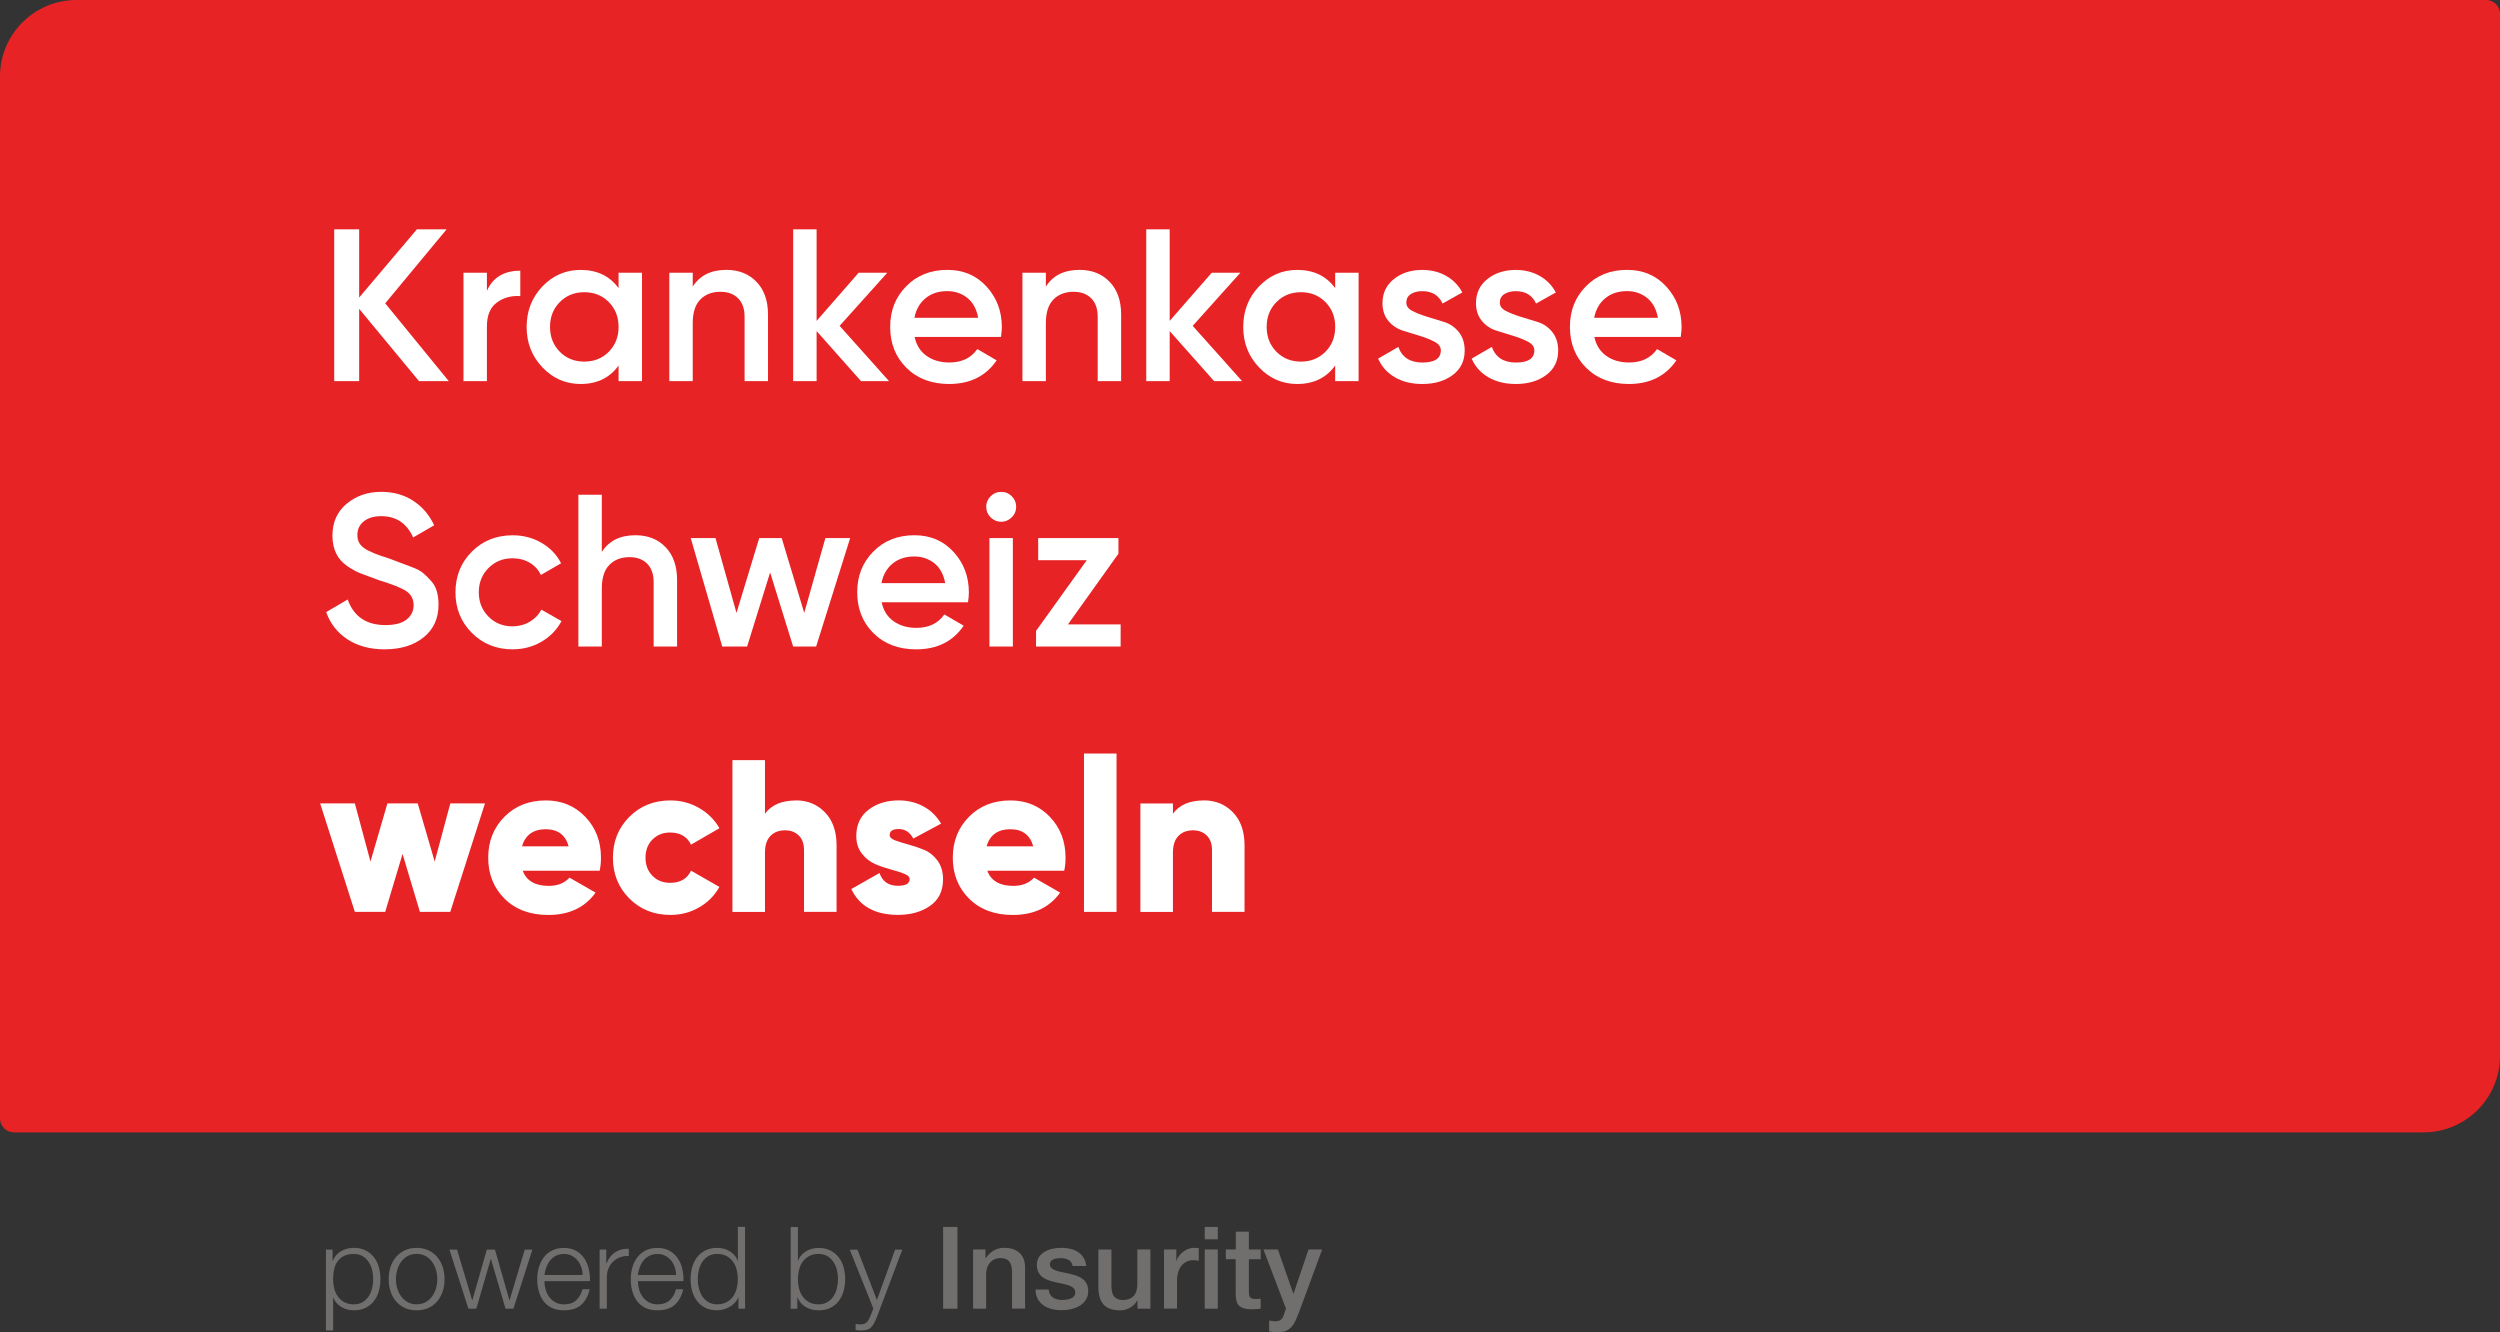 <?xml version="1.0" encoding="UTF-8"?>
<svg id="Layer_1" data-name="Layer 1" xmlns="http://www.w3.org/2000/svg" viewBox="0 0 592.21 315.57">
  <rect x="0" y="0" width="592.21" height="315.57" fill="#333333" stroke="none"/>
  <defs>
    <style>
      .cls-1 {
        fill: #e82325;
      }

      .cls-2 {
        fill: #fff;
      }

      .cls-3 {
        fill: #716e6e;
      }
    </style>
  </defs>
  <path class="cls-1" d="M18.12,0h570.8c1.82,0,3.3,1.48,3.3,3.3v246.82c0,10-8.12,18.12-18.12,18.12H3.3c-1.82,0-3.3-1.48-3.3-3.3V18.12C0,8.12,8.12,0,18.12,0Z"/>
  <g>
    <path class="cls-2" d="M106.3,90.29h-7.04l-14.18-17.13v17.13h-5.91v-35.96h5.91v16.15l13.67-16.15h7.04l-14.54,17.52,15.06,18.44Z"/>
    <path class="cls-2" d="M115.34,68.91c1.4-3.19,4.04-4.78,7.91-4.78v6.01c-2.12-.14-3.98.37-5.55,1.52-1.58,1.15-2.36,3.04-2.36,5.68v12.95h-5.55v-25.69h5.55v4.32Z"/>
    <path class="cls-2" d="M146.53,64.6h5.55v25.69h-5.55v-3.7c-2.09,2.91-5.09,4.37-8.99,4.37-3.53,0-6.54-1.31-9.04-3.93-2.5-2.62-3.75-5.81-3.75-9.58s1.25-7,3.75-9.61,5.52-3.9,9.04-3.9c3.9,0,6.9,1.44,8.99,4.32v-3.65ZM132.6,83.32c1.54,1.56,3.48,2.34,5.81,2.34s4.27-.78,5.81-2.34c1.54-1.56,2.31-3.52,2.31-5.88s-.77-4.32-2.31-5.88c-1.54-1.56-3.48-2.34-5.81-2.34s-4.26.78-5.81,2.34c-1.54,1.56-2.31,3.52-2.31,5.88s.77,4.32,2.31,5.88Z"/>
    <path class="cls-2" d="M172.06,63.93c2.94,0,5.33.94,7.14,2.83,1.82,1.88,2.73,4.47,2.73,7.76v15.77h-5.55v-15.21c0-1.92-.51-3.39-1.54-4.42s-2.43-1.54-4.21-1.54c-1.95,0-3.53.61-4.73,1.82-1.2,1.22-1.8,3.08-1.8,5.58v13.77h-5.55v-25.69h5.55v3.29c1.68-2.64,4.33-3.96,7.96-3.96Z"/>
    <path class="cls-2" d="M210.6,90.29h-6.63l-10.53-11.86v11.86h-5.55v-35.96h5.55v21.68l9.97-11.41h6.78l-11.3,12.59,11.71,13.1Z"/>
    <path class="cls-2" d="M216.66,79.81c.41,1.95,1.35,3.45,2.83,4.49,1.47,1.05,3.27,1.57,5.39,1.57,2.94,0,5.16-1.06,6.63-3.18l4.58,2.67c-2.54,3.73-6.29,5.6-11.25,5.6-4.18,0-7.55-1.28-10.12-3.83s-3.85-5.78-3.85-9.69,1.27-7.05,3.8-9.63,5.79-3.88,9.76-3.88c3.77,0,6.86,1.32,9.27,3.96,2.42,2.64,3.62,5.84,3.62,9.61,0,.58-.07,1.35-.2,2.31h-20.45ZM216.61,75.28h15.1c-.38-2.09-1.24-3.66-2.59-4.73s-2.94-1.59-4.75-1.59c-2.06,0-3.77.57-5.14,1.7s-2.24,2.67-2.62,4.62Z"/>
    <path class="cls-2" d="M255.71,63.93c2.94,0,5.33.94,7.14,2.83,1.82,1.88,2.73,4.47,2.73,7.76v15.77h-5.55v-15.21c0-1.92-.51-3.39-1.54-4.42s-2.43-1.54-4.21-1.54c-1.95,0-3.53.61-4.73,1.82-1.2,1.22-1.8,3.08-1.8,5.58v13.77h-5.55v-25.69h5.55v3.29c1.68-2.64,4.33-3.96,7.96-3.96Z"/>
    <path class="cls-2" d="M294.24,90.29h-6.63l-10.53-11.86v11.86h-5.55v-35.96h5.55v21.68l9.97-11.41h6.78l-11.3,12.59,11.71,13.1Z"/>
    <path class="cls-2" d="M316.28,64.6h5.55v25.69h-5.55v-3.7c-2.09,2.91-5.09,4.37-8.99,4.37-3.53,0-6.54-1.31-9.04-3.93-2.5-2.62-3.75-5.81-3.75-9.58s1.25-7,3.75-9.61,5.52-3.9,9.04-3.9c3.9,0,6.9,1.44,8.99,4.32v-3.65ZM302.36,83.32c1.54,1.56,3.48,2.34,5.81,2.34s4.27-.78,5.81-2.34c1.54-1.56,2.31-3.52,2.31-5.88s-.77-4.32-2.31-5.88c-1.54-1.56-3.48-2.34-5.81-2.34s-4.26.78-5.81,2.34c-1.54,1.56-2.31,3.52-2.31,5.88s.77,4.32,2.31,5.88Z"/>
    <path class="cls-2" d="M333.13,71.65c0,.85.47,1.51,1.42,2,.95.49,2.09.94,3.42,1.35,1.33.41,2.69.83,4.09,1.26,1.4.43,2.56,1.22,3.5,2.39.93,1.16,1.4,2.62,1.4,4.39,0,2.47-.95,4.4-2.85,5.81s-4.29,2.11-7.17,2.11c-2.54,0-4.71-.53-6.52-1.59-1.82-1.06-3.13-2.53-3.96-4.42l4.78-2.77c.89,2.47,2.79,3.7,5.7,3.7s4.37-.96,4.37-2.88c0-.82-.47-1.49-1.41-2s-2.08-.98-3.41-1.39-2.69-.83-4.09-1.26-2.56-1.2-3.5-2.31c-.94-1.11-1.41-2.53-1.41-4.24,0-2.36.9-4.27,2.7-5.7s4.03-2.16,6.7-2.16c2.12,0,4.02.47,5.68,1.41,1.66.94,2.94,2.25,3.83,3.93l-4.68,2.62c-.89-1.95-2.5-2.93-4.83-2.93-1.06,0-1.95.23-2.67.68-.72.46-1.08,1.13-1.08,2Z"/>
    <path class="cls-2" d="M355.28,71.65c0,.85.47,1.51,1.42,2,.95.49,2.09.94,3.42,1.35,1.33.41,2.69.83,4.09,1.26,1.4.43,2.56,1.22,3.5,2.39.93,1.16,1.4,2.62,1.4,4.39,0,2.47-.95,4.4-2.85,5.81s-4.29,2.11-7.17,2.11c-2.54,0-4.71-.53-6.52-1.59-1.82-1.06-3.13-2.53-3.96-4.42l4.78-2.77c.89,2.47,2.79,3.7,5.7,3.7s4.37-.96,4.37-2.88c0-.82-.47-1.49-1.41-2s-2.08-.98-3.41-1.39-2.69-.83-4.09-1.26-2.56-1.2-3.5-2.31c-.94-1.11-1.41-2.53-1.41-4.24,0-2.36.9-4.27,2.7-5.7s4.03-2.16,6.7-2.16c2.12,0,4.02.47,5.68,1.41,1.66.94,2.94,2.25,3.83,3.93l-4.68,2.62c-.89-1.95-2.5-2.93-4.83-2.93-1.06,0-1.95.23-2.67.68-.72.46-1.08,1.13-1.08,2Z"/>
    <path class="cls-2" d="M377.68,79.81c.41,1.95,1.35,3.45,2.83,4.49,1.47,1.05,3.27,1.57,5.39,1.57,2.94,0,5.16-1.06,6.63-3.18l4.58,2.67c-2.54,3.73-6.29,5.6-11.25,5.6-4.18,0-7.55-1.28-10.12-3.83s-3.85-5.78-3.85-9.69,1.27-7.05,3.8-9.63,5.79-3.88,9.76-3.88c3.77,0,6.86,1.32,9.27,3.96,2.42,2.64,3.62,5.84,3.62,9.61,0,.58-.07,1.35-.2,2.31h-20.45ZM377.63,75.28h15.1c-.38-2.09-1.24-3.66-2.59-4.73s-2.94-1.59-4.75-1.59c-2.06,0-3.77.57-5.14,1.7s-2.24,2.67-2.62,4.62Z"/>
    <path class="cls-2" d="M91.14,153.82c-3.46,0-6.4-.79-8.81-2.36-2.42-1.58-4.1-3.73-5.06-6.47l5.09-2.98c1.44,4.04,4.42,6.06,8.94,6.06,2.23,0,3.9-.43,5.01-1.31s1.67-2.01,1.67-3.41-.6-2.59-1.8-3.36c-1.2-.77-3.33-1.61-6.38-2.54-1.68-.62-3.05-1.13-4.13-1.53-1.08-.4-2.21-1-3.39-1.81-1.18-.81-2.07-1.81-2.65-3.01-.58-1.2-.88-2.6-.88-4.21,0-3.19,1.13-5.71,3.39-7.58,2.26-1.87,4.98-2.8,8.17-2.8,2.88,0,5.4.7,7.56,2.11,2.16,1.4,3.82,3.34,4.98,5.81l-4.98,2.88c-1.51-3.36-4.03-5.04-7.56-5.04-1.71,0-3.08.4-4.11,1.21s-1.54,1.89-1.54,3.26.53,2.34,1.58,3.09,2.95,1.55,5.71,2.39c1.34.51,2.33.88,2.95,1.11.63.24,1.52.57,2.69,1.01,1.17.44,2.04.9,2.62,1.39.58.49,1.2,1.09,1.86,1.82.66.73,1.13,1.56,1.4,2.5.27.94.41,2,.41,3.18,0,3.25-1.17,5.83-3.52,7.73s-5.42,2.85-9.22,2.85Z"/>
    <path class="cls-2" d="M121.46,153.82c-3.87,0-7.1-1.3-9.69-3.9-2.59-2.6-3.88-5.81-3.88-9.61s1.29-7.05,3.88-9.63c2.58-2.59,5.81-3.88,9.69-3.88,2.5,0,4.78.6,6.83,1.8,2.05,1.2,3.6,2.81,4.62,4.83l-4.78,2.77c-.58-1.23-1.47-2.2-2.65-2.9-1.18-.7-2.55-1.05-4.09-1.05-2.26,0-4.15.77-5.68,2.31s-2.29,3.46-2.29,5.75.76,4.21,2.29,5.75,3.42,2.31,5.68,2.31c1.5,0,2.87-.36,4.09-1.08,1.21-.72,2.13-1.68,2.75-2.88l4.78,2.72c-1.1,2.05-2.67,3.68-4.73,4.88-2.06,1.2-4.33,1.8-6.83,1.8Z"/>
    <path class="cls-2" d="M150.53,126.79c2.94,0,5.33.94,7.14,2.83,1.81,1.88,2.72,4.47,2.72,7.76v15.77h-5.55v-15.21c0-1.92-.52-3.39-1.54-4.42s-2.43-1.54-4.21-1.54c-1.95,0-3.53.61-4.73,1.82-1.2,1.22-1.8,3.08-1.8,5.58v13.77h-5.55v-35.96h5.55v13.56c1.68-2.64,4.33-3.96,7.96-3.96Z"/>
    <path class="cls-2" d="M195.54,127.46h5.85l-8.06,25.69h-5.45l-5.45-17.54-5.45,17.54h-5.89l-7.47-25.69h5.87l4.97,17.73,5.39-17.73h5.32l5.34,17.72,5.01-17.72Z"/>
    <path class="cls-2" d="M208.85,142.67c.41,1.95,1.35,3.45,2.83,4.49,1.47,1.05,3.27,1.57,5.39,1.57,2.94,0,5.16-1.06,6.63-3.18l4.58,2.67c-2.54,3.73-6.29,5.6-11.25,5.6-4.18,0-7.55-1.28-10.12-3.83s-3.85-5.78-3.85-9.69,1.27-7.05,3.8-9.63,5.79-3.88,9.76-3.88c3.77,0,6.86,1.32,9.27,3.96,2.42,2.64,3.62,5.84,3.62,9.61,0,.58-.07,1.35-.2,2.31h-20.45ZM208.8,138.14h15.1c-.38-2.09-1.24-3.66-2.59-4.73s-2.94-1.59-4.75-1.59c-2.06,0-3.77.57-5.14,1.7s-2.24,2.67-2.62,4.62Z"/>
    <path class="cls-2" d="M239.65,122.55c-.7.7-1.53,1.05-2.49,1.05s-1.79-.35-2.49-1.05c-.7-.7-1.05-1.53-1.05-2.49s.34-1.79,1.03-2.49c.68-.7,1.52-1.05,2.52-1.05s1.83.35,2.52,1.05c.69.7,1.03,1.53,1.03,2.49s-.35,1.79-1.05,2.49ZM234.38,153.15v-25.69h5.55v25.69h-5.55Z"/>
    <path class="cls-2" d="M252.98,147.91h12.48v5.24h-20.04v-3.7l12.02-16.75h-11.51v-5.24h19.01v3.7l-11.96,16.75Z"/>
    <path class="cls-2" d="M106.66,190.32h8.22l-8.22,25.69h-7.19l-4.11-13.72-4.11,13.72h-7.19l-8.22-25.69h8.22l3.7,13.77,4.01-13.77h7.19l4.01,13.77,3.7-13.77Z"/>
    <path class="cls-2" d="M123.82,206.25c.89,2.4,2.94,3.6,6.16,3.6,2.09,0,3.73-.65,4.93-1.95l6.17,3.55c-2.54,3.53-6.27,5.29-11.2,5.29-4.31,0-7.76-1.29-10.35-3.85-2.59-2.57-3.88-5.81-3.88-9.71s1.28-7.1,3.83-9.69c2.55-2.59,5.83-3.88,9.84-3.88,3.73,0,6.84,1.29,9.32,3.88,2.48,2.59,3.72,5.81,3.72,9.69,0,1.1-.1,2.12-.31,3.08h-18.24ZM123.67,200.49h11.04c-.75-2.7-2.57-4.06-5.45-4.06s-4.85,1.35-5.6,4.06Z"/>
    <path class="cls-2" d="M158.81,216.73c-3.9,0-7.15-1.3-9.74-3.9s-3.88-5.82-3.88-9.66,1.29-7.06,3.88-9.66,5.83-3.9,9.74-3.9c2.46,0,4.74.6,6.81,1.8,2.07,1.2,3.67,2.79,4.8,4.78l-6.73,3.9c-.92-1.92-2.59-2.88-4.98-2.88-1.68,0-3.06.56-4.16,1.67-1.1,1.11-1.64,2.54-1.64,4.29s.55,3.18,1.64,4.29c1.1,1.11,2.48,1.67,4.16,1.67,2.43,0,4.09-.96,4.98-2.88l6.73,3.85c-1.13,2.02-2.72,3.63-4.78,4.83s-4.33,1.8-6.83,1.8Z"/>
    <path class="cls-2" d="M188.56,189.6c2.74,0,5.03.94,6.86,2.83,1.83,1.88,2.75,4.49,2.75,7.81v15.77h-7.71v-14.64c0-1.51-.42-2.66-1.26-3.47-.84-.81-1.91-1.21-3.21-1.21-1.47,0-2.64.45-3.5,1.34-.85.89-1.28,2.21-1.28,3.96v14.03h-7.71v-35.96h7.71v12.69c1.54-2.09,3.99-3.13,7.35-3.13Z"/>
    <path class="cls-2" d="M210.75,197.82c0,.51.43.93,1.31,1.26.87.33,1.93.65,3.16.98,1.23.33,2.46.75,3.7,1.26s2.29,1.36,3.16,2.54c.87,1.18,1.31,2.66,1.31,4.44,0,2.77-1.03,4.87-3.08,6.29s-4.59,2.13-7.6,2.13c-5.41,0-9.1-2.04-11.05-6.12l6.68-3.8c.69,2.02,2.14,3.03,4.37,3.03,1.85,0,2.77-.53,2.77-1.59,0-.51-.44-.94-1.31-1.28-.87-.34-1.93-.68-3.16-1-1.23-.33-2.46-.75-3.7-1.28-1.23-.53-2.28-1.36-3.16-2.49-.88-1.13-1.31-2.52-1.31-4.16,0-2.67.97-4.74,2.9-6.22,1.93-1.47,4.32-2.21,7.17-2.21,2.12,0,4.06.47,5.81,1.41,1.75.94,3.15,2.3,4.21,4.09l-6.58,3.54c-.82-1.51-1.97-2.26-3.44-2.26s-2.16.48-2.16,1.44Z"/>
    <path class="cls-2" d="M233.87,206.25c.89,2.4,2.94,3.6,6.16,3.6,2.09,0,3.73-.65,4.93-1.95l6.17,3.55c-2.54,3.53-6.27,5.29-11.2,5.29-4.31,0-7.76-1.29-10.35-3.85-2.59-2.57-3.88-5.81-3.88-9.71s1.28-7.1,3.83-9.69c2.55-2.59,5.83-3.88,9.84-3.88,3.73,0,6.84,1.29,9.32,3.88,2.48,2.59,3.72,5.81,3.72,9.69,0,1.1-.1,2.12-.31,3.08h-18.24ZM233.72,200.49h11.04c-.75-2.7-2.57-4.06-5.45-4.06s-4.85,1.35-5.6,4.06Z"/>
    <path class="cls-2" d="M256.78,216.01v-37.51h7.71v37.51h-7.71Z"/>
    <path class="cls-2" d="M285.2,189.6c2.74,0,5.03.94,6.86,2.83,1.83,1.88,2.75,4.49,2.75,7.81v15.77h-7.71v-14.64c0-1.51-.42-2.66-1.26-3.47-.84-.81-1.91-1.21-3.21-1.21-1.47,0-2.64.45-3.49,1.34-.86.89-1.29,2.21-1.29,3.96v14.03h-7.71v-25.69h7.71v2.41c1.54-2.09,3.99-3.13,7.35-3.13Z"/>
  </g>
  <g>
    <path class="cls-3" d="M78.78,296.01v2.66h.05c.4-.98,1.04-1.73,1.94-2.27s1.91-.8,3.05-.8c1.07,0,1.99.2,2.78.6s1.44.94,1.97,1.61.92,1.46,1.17,2.36c.25.9.38,1.84.38,2.84s-.13,1.94-.38,2.84c-.25.9-.64,1.68-1.17,2.36s-1.18,1.21-1.97,1.6c-.79.39-1.71.58-2.78.58-.51,0-1.01-.06-1.52-.19-.51-.13-.98-.32-1.41-.57-.43-.25-.82-.57-1.15-.95s-.59-.82-.77-1.33h-.05v7.81h-1.71v-19.15h1.57ZM88.15,300.85c-.17-.71-.44-1.35-.82-1.91s-.84-1.02-1.42-1.37-1.28-.53-2.09-.53c-.94,0-1.73.16-2.36.49-.63.33-1.14.76-1.52,1.3-.38.54-.64,1.18-.8,1.9s-.23,1.48-.23,2.28c0,.72.08,1.44.26,2.16.17.71.45,1.35.84,1.91.39.56.89,1.02,1.52,1.37s1.39.53,2.29.53c.81,0,1.51-.18,2.09-.53s1.05-.81,1.42-1.37.64-1.2.82-1.91c.17-.72.26-1.43.26-2.16s-.09-1.44-.26-2.16Z"/>
    <path class="cls-3" d="M101.53,296.2c.82.4,1.51.93,2.07,1.6.56.67.99,1.45,1.28,2.35s.43,1.85.43,2.86-.14,1.97-.43,2.86c-.29.89-.72,1.68-1.28,2.35-.56.67-1.25,1.2-2.07,1.59-.82.39-1.77.58-2.84.58s-2.01-.19-2.84-.58c-.82-.39-1.51-.92-2.07-1.59-.56-.67-.99-1.45-1.28-2.35-.29-.9-.43-1.85-.43-2.86s.14-1.97.43-2.86.72-1.68,1.28-2.35c.56-.67,1.25-1.2,2.07-1.6.82-.4,1.77-.6,2.84-.6s2.01.2,2.84.6ZM96.55,297.55c-.62.34-1.12.8-1.53,1.36-.41.56-.72,1.2-.92,1.91-.21.72-.31,1.44-.31,2.18s.1,1.47.31,2.18c.21.71.52,1.35.92,1.91.41.56.92,1.01,1.53,1.36s1.33.52,2.14.52,1.53-.17,2.14-.52c.62-.34,1.13-.8,1.53-1.36.41-.56.72-1.2.92-1.91.21-.72.31-1.44.31-2.18s-.1-1.47-.31-2.18c-.21-.71-.52-1.35-.92-1.91-.41-.56-.92-1.01-1.53-1.36-.61-.34-1.33-.52-2.14-.52s-1.53.17-2.14.52Z"/>
    <path class="cls-3" d="M108.27,296.01l3.58,11.99h.05l3.42-11.99h1.93l3.42,11.99h.05l3.58-11.99h1.82l-4.5,14h-1.87l-3.45-11.77h-.05l-3.42,11.77h-1.87l-4.5-14h1.82Z"/>
    <path class="cls-3" d="M129.23,305.38c.17.66.45,1.25.82,1.78.38.52.86.96,1.44,1.3.58.34,1.27.52,2.09.52,1.25,0,2.23-.33,2.93-.98.7-.65,1.19-1.52,1.46-2.6h1.71c-.36,1.59-1.03,2.82-1.99,3.69-.97.87-2.34,1.3-4.11,1.3-1.1,0-2.06-.19-2.86-.58-.81-.39-1.46-.92-1.97-1.6s-.88-1.46-1.12-2.36-.37-1.84-.37-2.84c0-.92.12-1.83.37-2.71s.62-1.68,1.12-2.37,1.16-1.26,1.97-1.68c.8-.43,1.76-.64,2.86-.64s2.08.23,2.88.68c.8.45,1.44,1.05,1.94,1.78.5.73.85,1.57,1.07,2.52.22.95.31,1.91.27,2.89h-10.77c0,.62.08,1.25.26,1.91ZM137.69,300.16c-.21-.6-.5-1.13-.88-1.59-.38-.46-.84-.83-1.38-1.11-.54-.28-1.16-.42-1.85-.42s-1.33.14-1.87.42-1.01.65-1.38,1.11c-.38.46-.68,1-.91,1.6-.23.61-.38,1.23-.45,1.86h9.06c-.02-.65-.13-1.28-.34-1.87Z"/>
    <path class="cls-3" d="M143.62,296.01v3.28h.05c.43-1.14,1.11-2.02,2.02-2.63.92-.62,2-.9,3.27-.84v1.71c-.78-.04-1.49.07-2.12.31-.63.24-1.18.59-1.64,1.04-.46.45-.82.99-1.07,1.61-.25.62-.38,1.31-.38,2.05v7.46h-1.71v-14h1.58Z"/>
    <path class="cls-3" d="M151.37,305.38c.17.66.45,1.25.83,1.78.38.52.86.96,1.44,1.3s1.28.52,2.09.52c1.25,0,2.22-.33,2.93-.98.71-.65,1.2-1.52,1.47-2.6h1.71c-.36,1.59-1.02,2.82-1.99,3.69-.97.87-2.34,1.3-4.11,1.3-1.11,0-2.06-.19-2.86-.58-.81-.39-1.46-.92-1.97-1.6-.51-.68-.88-1.46-1.13-2.36s-.36-1.84-.36-2.84c0-.92.12-1.83.36-2.71s.62-1.68,1.13-2.37c.51-.7,1.16-1.26,1.97-1.68s1.76-.64,2.86-.64,2.08.23,2.87.68c.8.45,1.44,1.05,1.94,1.78.5.73.86,1.57,1.07,2.52.22.95.31,1.91.27,2.89h-10.77c0,.62.09,1.25.26,1.91ZM159.83,300.16c-.21-.6-.5-1.13-.88-1.59-.38-.46-.84-.83-1.39-1.11-.54-.28-1.16-.42-1.84-.42s-1.33.14-1.87.42c-.54.28-1.01.65-1.39,1.11-.38.46-.68,1-.91,1.6s-.38,1.23-.45,1.86h9.06c-.02-.65-.13-1.28-.34-1.87Z"/>
    <path class="cls-3" d="M174.93,310.01v-2.66h-.05c-.18.45-.45.87-.8,1.25-.35.38-.76.7-1.21.96s-.93.47-1.45.61-1.03.22-1.53.22c-1.07,0-1.99-.19-2.78-.58-.79-.39-1.44-.92-1.97-1.6s-.91-1.46-1.17-2.36-.38-1.84-.38-2.84.13-1.94.38-2.84.64-1.68,1.17-2.36,1.18-1.22,1.97-1.61,1.71-.6,2.78-.6c.53,0,1.03.06,1.53.19.5.13.96.32,1.4.58.43.26.82.58,1.15.96s.59.82.77,1.33h.05v-8.03h1.71v19.37h-1.58ZM165.55,305.16c.17.71.44,1.35.81,1.91.37.56.85,1.02,1.42,1.37.58.35,1.28.53,2.09.53.91,0,1.67-.18,2.29-.53.63-.35,1.13-.81,1.52-1.37s.67-1.2.84-1.91c.17-.72.26-1.43.26-2.16s-.09-1.44-.26-2.16c-.17-.71-.45-1.35-.84-1.91s-.9-1.02-1.52-1.37c-.62-.35-1.39-.53-2.29-.53-.82,0-1.51.18-2.09.53-.58.35-1.05.81-1.42,1.37-.37.56-.64,1.2-.81,1.91-.17.72-.26,1.43-.26,2.16s.08,1.44.26,2.16Z"/>
    <path class="cls-3" d="M189.01,290.64v8.03h.05c.18-.51.44-.95.77-1.33s.72-.7,1.15-.96c.43-.26.91-.46,1.41-.58.51-.13,1.01-.19,1.52-.19,1.07,0,1.99.2,2.78.6s1.44.94,1.97,1.61.92,1.46,1.17,2.36c.25.9.38,1.84.38,2.84s-.13,1.94-.38,2.84c-.25.9-.64,1.68-1.17,2.36s-1.18,1.21-1.97,1.6c-.79.39-1.71.58-2.78.58-1.14,0-2.16-.26-3.05-.79-.9-.52-1.54-1.27-1.94-2.25h-.05v2.66h-1.57v-19.37h1.71ZM198.25,300.85c-.17-.71-.44-1.35-.82-1.91s-.84-1.02-1.42-1.37-1.28-.53-2.09-.53c-.91,0-1.67.18-2.29.53s-1.13.81-1.52,1.37c-.39.56-.67,1.2-.84,1.91-.17.72-.26,1.43-.26,2.16s.08,1.44.26,2.16c.17.71.45,1.35.84,1.91.39.56.89,1.02,1.52,1.37s1.39.53,2.29.53c.81,0,1.51-.18,2.09-.53s1.05-.81,1.42-1.37.64-1.2.82-1.91c.17-.72.26-1.43.26-2.16s-.09-1.44-.26-2.16Z"/>
    <path class="cls-3" d="M203.12,296.01l4.61,11.94,4.31-11.94h1.71l-6.08,16.12c-.25.6-.49,1.09-.71,1.48-.22.39-.46.7-.72.92-.26.23-.57.39-.92.49-.35.1-.8.15-1.34.15-.34-.02-.61-.03-.8-.04-.19,0-.36-.04-.5-.1v-1.44c.2.04.39.07.58.1s.38.04.58.04c.38,0,.69-.05.93-.16.24-.11.46-.26.64-.45s.34-.42.46-.69c.13-.27.26-.57.41-.9l.6-1.57-5.59-13.94h1.82Z"/>
    <path class="cls-3" d="M223.41,290.64h3.39v19.37h-3.39v-19.37Z"/>
    <path class="cls-3" d="M230.52,295.98h2.93v2.06l.05.05c.47-.78,1.09-1.39,1.84-1.83.76-.44,1.6-.67,2.53-.67,1.54,0,2.75.4,3.63,1.19s1.33,1.99,1.33,3.58v9.63h-3.09v-8.82c-.04-1.1-.27-1.9-.71-2.4-.43-.5-1.11-.75-2.04-.75-.53,0-1,.1-1.41.29s-.77.45-1.06.79c-.29.34-.52.73-.68,1.18-.16.45-.24.93-.24,1.44v8.28h-3.09v-14.03Z"/>
    <path class="cls-3" d="M248.43,305.5c.09.91.43,1.54,1.03,1.9.6.36,1.31.54,2.14.54.29,0,.62-.02.99-.07s.72-.13,1.04-.26c.33-.13.59-.31.8-.56.21-.24.3-.57.28-.96-.02-.4-.16-.72-.43-.98-.27-.25-.62-.46-1.05-.61-.43-.15-.91-.29-1.45-.39-.54-.11-1.1-.23-1.66-.35-.58-.13-1.13-.28-1.67-.46-.53-.18-1.01-.43-1.44-.73-.43-.31-.76-.7-1.02-1.18-.25-.48-.38-1.07-.38-1.78,0-.76.19-1.4.56-1.91s.84-.93,1.41-1.25c.57-.32,1.2-.54,1.9-.67.7-.13,1.36-.19,1.99-.19.72,0,1.41.08,2.07.23.66.15,1.26.4,1.79.75.53.34.98.79,1.33,1.34.35.55.57,1.22.66,1.99h-3.23c-.14-.74-.48-1.24-1.02-1.49-.53-.25-1.14-.38-1.83-.38-.22,0-.48.02-.77.05-.3.04-.58.1-.84.2-.26.1-.48.24-.66.43-.18.19-.27.44-.27.75,0,.38.13.69.39.92.26.24.61.43,1.03.58.43.15.91.29,1.45.39.54.11,1.1.23,1.68.35.56.13,1.11.28,1.66.46.54.18,1.02.43,1.45.73.43.31.77.7,1.03,1.17s.39,1.05.39,1.74c0,.83-.19,1.54-.57,2.12-.38.58-.87,1.05-1.48,1.41-.61.36-1.28.62-2.02.79s-1.47.24-2.2.24c-.89,0-1.7-.1-2.46-.3-.75-.2-1.4-.5-1.95-.91-.55-.41-.99-.91-1.3-1.52-.32-.61-.48-1.32-.5-2.16h3.09Z"/>
    <path class="cls-3" d="M272.49,310.01h-3.04v-1.95h-.05c-.38.71-.94,1.27-1.69,1.7s-1.51.64-2.29.64c-1.84,0-3.18-.46-4-1.37-.82-.91-1.23-2.29-1.23-4.14v-8.9h3.09v8.6c0,1.23.24,2.1.71,2.6.47.51,1.13.76,1.98.76.65,0,1.19-.1,1.63-.3.43-.2.79-.47,1.06-.8s.47-.74.58-1.21c.12-.47.18-.98.18-1.52v-8.14h3.09v14.03Z"/>
    <path class="cls-3" d="M275.74,295.98h2.91v2.71h.05c.09-.38.27-.75.53-1.11.26-.36.58-.69.95-.99s.78-.54,1.23-.72c.45-.18.92-.27,1.39-.27.36,0,.61,0,.74.03.14.02.28.04.42.05v2.98c-.22-.04-.44-.07-.66-.1-.23-.03-.45-.04-.67-.04-.53,0-1.01.1-1.48.31-.46.21-.86.52-1.21.92-.34.41-.62.91-.82,1.51-.2.6-.3,1.28-.3,2.06v6.67h-3.09v-14.03Z"/>
    <path class="cls-3" d="M285.38,290.64h3.09v2.93h-3.09v-2.93ZM285.38,295.98h3.09v14.03h-3.09v-14.03Z"/>
    <path class="cls-3" d="M290.42,295.98h2.33v-4.21h3.09v4.21h2.8v2.31h-2.8v7.49c0,.33.01.61.04.84.03.24.09.43.19.6s.25.29.45.37c.2.08.47.12.81.12.22,0,.43,0,.65-.01.22,0,.43-.04.65-.1v2.39c-.34.04-.68.07-1.01.11-.33.04-.66.05-1.01.05-.81,0-1.47-.08-1.97-.23-.5-.15-.89-.38-1.17-.68s-.47-.67-.57-1.13c-.1-.45-.16-.97-.18-1.55v-8.28h-2.33v-2.31Z"/>
    <path class="cls-3" d="M299.32,295.98h3.39l3.66,10.47h.05l3.55-10.47h3.23l-5.45,14.79c-.25.63-.5,1.24-.75,1.82-.24.58-.54,1.09-.9,1.53-.35.44-.79.8-1.31,1.06s-1.2.39-2.01.39c-.72,0-1.44-.05-2.14-.16v-2.6c.25.04.5.08.73.12s.48.07.73.07c.36,0,.66-.05.9-.14s.43-.22.58-.39c.15-.17.29-.38.39-.61.11-.24.21-.51.3-.81l.35-1.09-5.32-13.97Z"/>
  </g>
</svg>